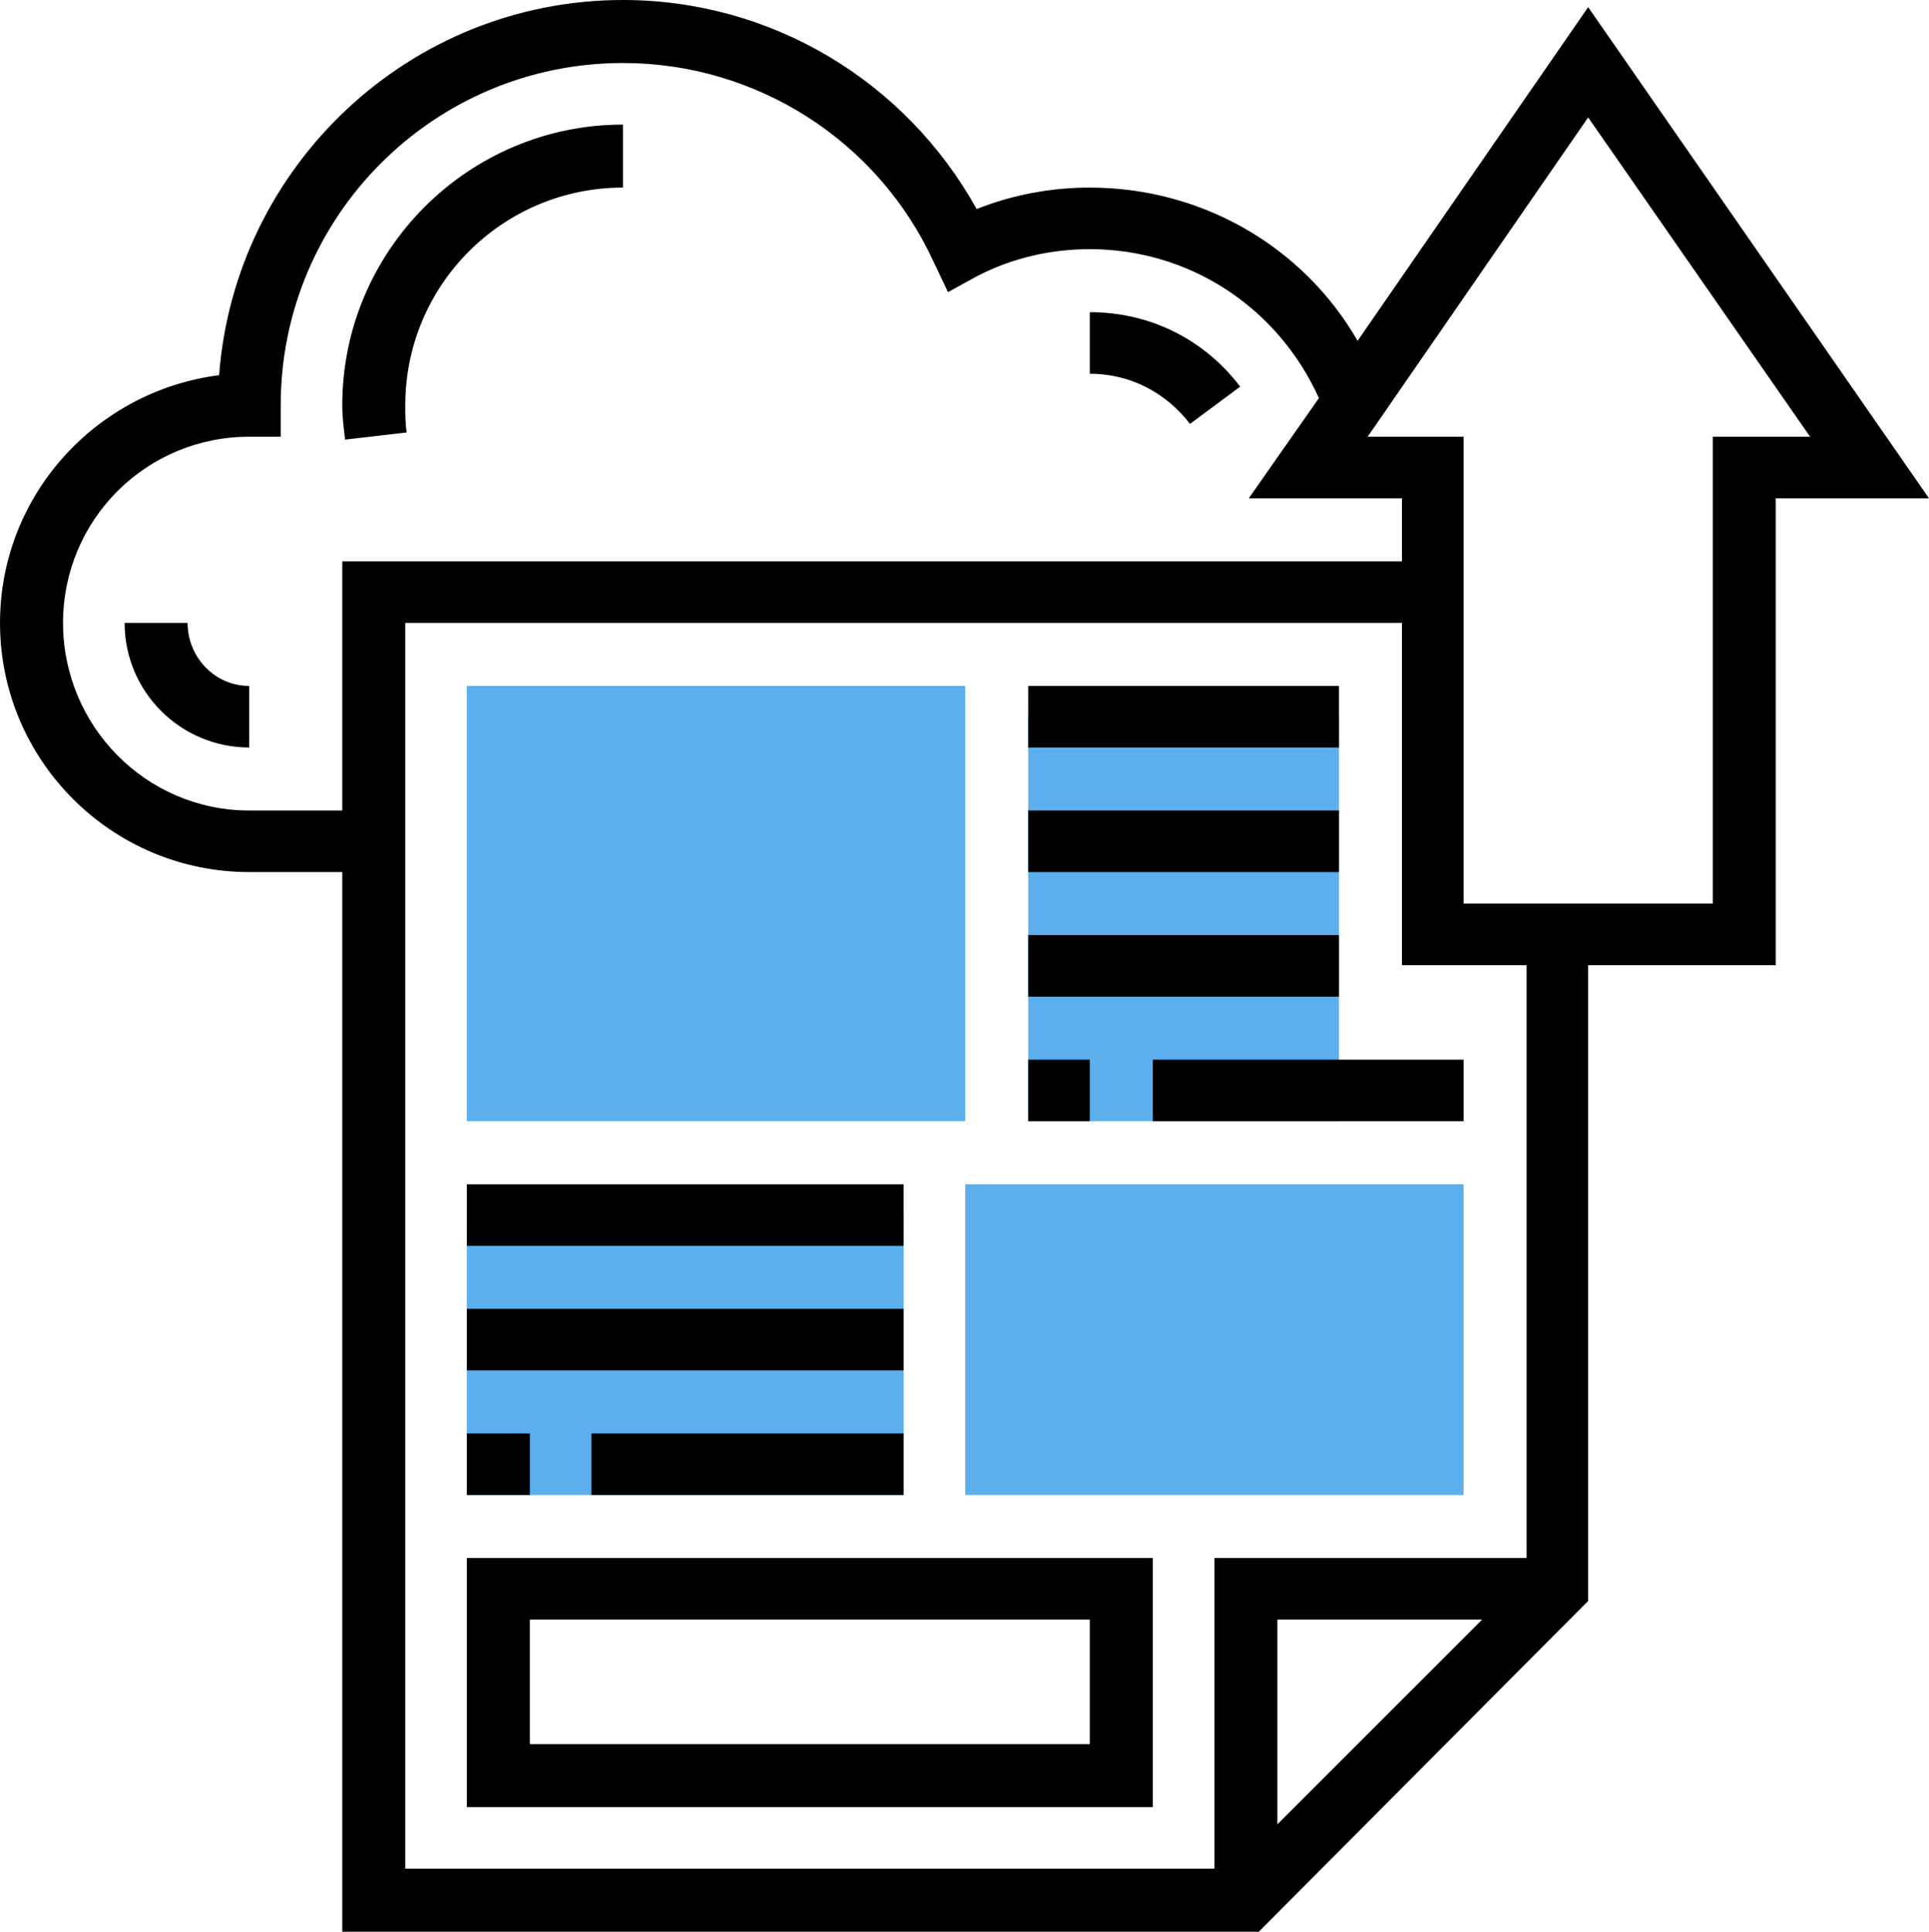 <?xml version="1.0" encoding="UTF-8"?> <!-- Creator: CorelDRAW X7 --> <svg xmlns="http://www.w3.org/2000/svg" xmlns:xlink="http://www.w3.org/1999/xlink" xml:space="preserve" width="131.041mm" height="131.233mm" style="shape-rendering:geometricPrecision; text-rendering:geometricPrecision; image-rendering:optimizeQuality; fill-rule:evenodd; clip-rule:evenodd" viewBox="0 0 1347 1349"> <defs> <style type="text/css"> <![CDATA[ .fil1 {fill:black} .fil0 {fill:#5CAEED} ]]> </style> </defs> <g id="Layer_x0020_1">  <g id="_931104784"> <g> <polygon class="fil0" points="326,848 631,848 631,1044 326,1044 "></polygon> </g> <g> <polygon class="fil0" points="718,500 935,500 935,783 718,783 "></polygon> </g> <g> <g> <polygon class="fil0" points="674,783 326,783 326,479 674,479 "></polygon> </g> </g> <g> <g> <polygon class="fil0" points="1022,1044 674,1044 674,827 1022,827 "></polygon> </g> </g> <g> <path class="fil1" d="M1109 5l-161 233c-38,-66 -109,-107 -187,-107 -27,0 -54,5 -79,15 -50,-90 -144,-146 -247,-146 -149,0 -271,116 -282,262 -86,11 -153,84 -153,173 0,96 78,174 174,174l65 0 0 740 640 0 230 -231 0 -444 131 0 0 -326 107 0 -238 -343zm-935 561c-72,0 -130,-59 -130,-131 0,-72 58,-130 130,-130l22 0 0 -22c0,-132 107,-239 239,-239 93,0 178,54 217,139l10 21 20 -11c25,-13 52,-19 79,-19 69,0 131,40 160,104l-49 70 107 0 0 44 -740 0 0 174 -65 0zm718 708l0 -143 143 0 -143 143zm174 -186l-218 0 0 217 -565 0 0 -870 696 0 0 239 87 0 0 414zm130 -783l0 326 -174 0 0 -326 -67 0 154 -223 155 223 -68 0z"></path> <path class="fil1" d="M326 1262l479 0 0 -174 -479 0 0 174zm44 -131l391 0 0 87 -391 0 0 -87z"></path> <polygon class="fil1" points="718,479 935,479 935,522 718,522 "></polygon> <polygon class="fil1" points="718,566 935,566 935,609 718,609 "></polygon> <polygon class="fil1" points="718,653 935,653 935,696 718,696 "></polygon> <polygon class="fil1" points="718,740 761,740 761,783 718,783 "></polygon> <polygon class="fil1" points="805,740 1022,740 1022,783 805,783 "></polygon> <polygon class="fil1" points="326,827 631,827 631,870 326,870 "></polygon> <polygon class="fil1" points="326,914 631,914 631,957 326,957 "></polygon> <polygon class="fil1" points="326,1001 370,1001 370,1044 326,1044 "></polygon> <polygon class="fil1" points="413,1001 631,1001 631,1044 413,1044 "></polygon> <path class="fil1" d="M131 435l-44 0c0,48 39,87 87,87l0 -43c-24,0 -43,-20 -43,-44l0 0z"></path> <path class="fil1" d="M284 302c-1,-6 -1,-13 -1,-19 0,-84 68,-152 152,-152l0 -44c-108,0 -196,88 -196,196 0,8 1,16 2,24l43 -5z"></path> <path class="fil1" d="M831 296l35 -26c-25,-33 -63,-52 -105,-52l0 43c28,0 53,13 70,35z"></path> </g> </g> </g> </svg> 